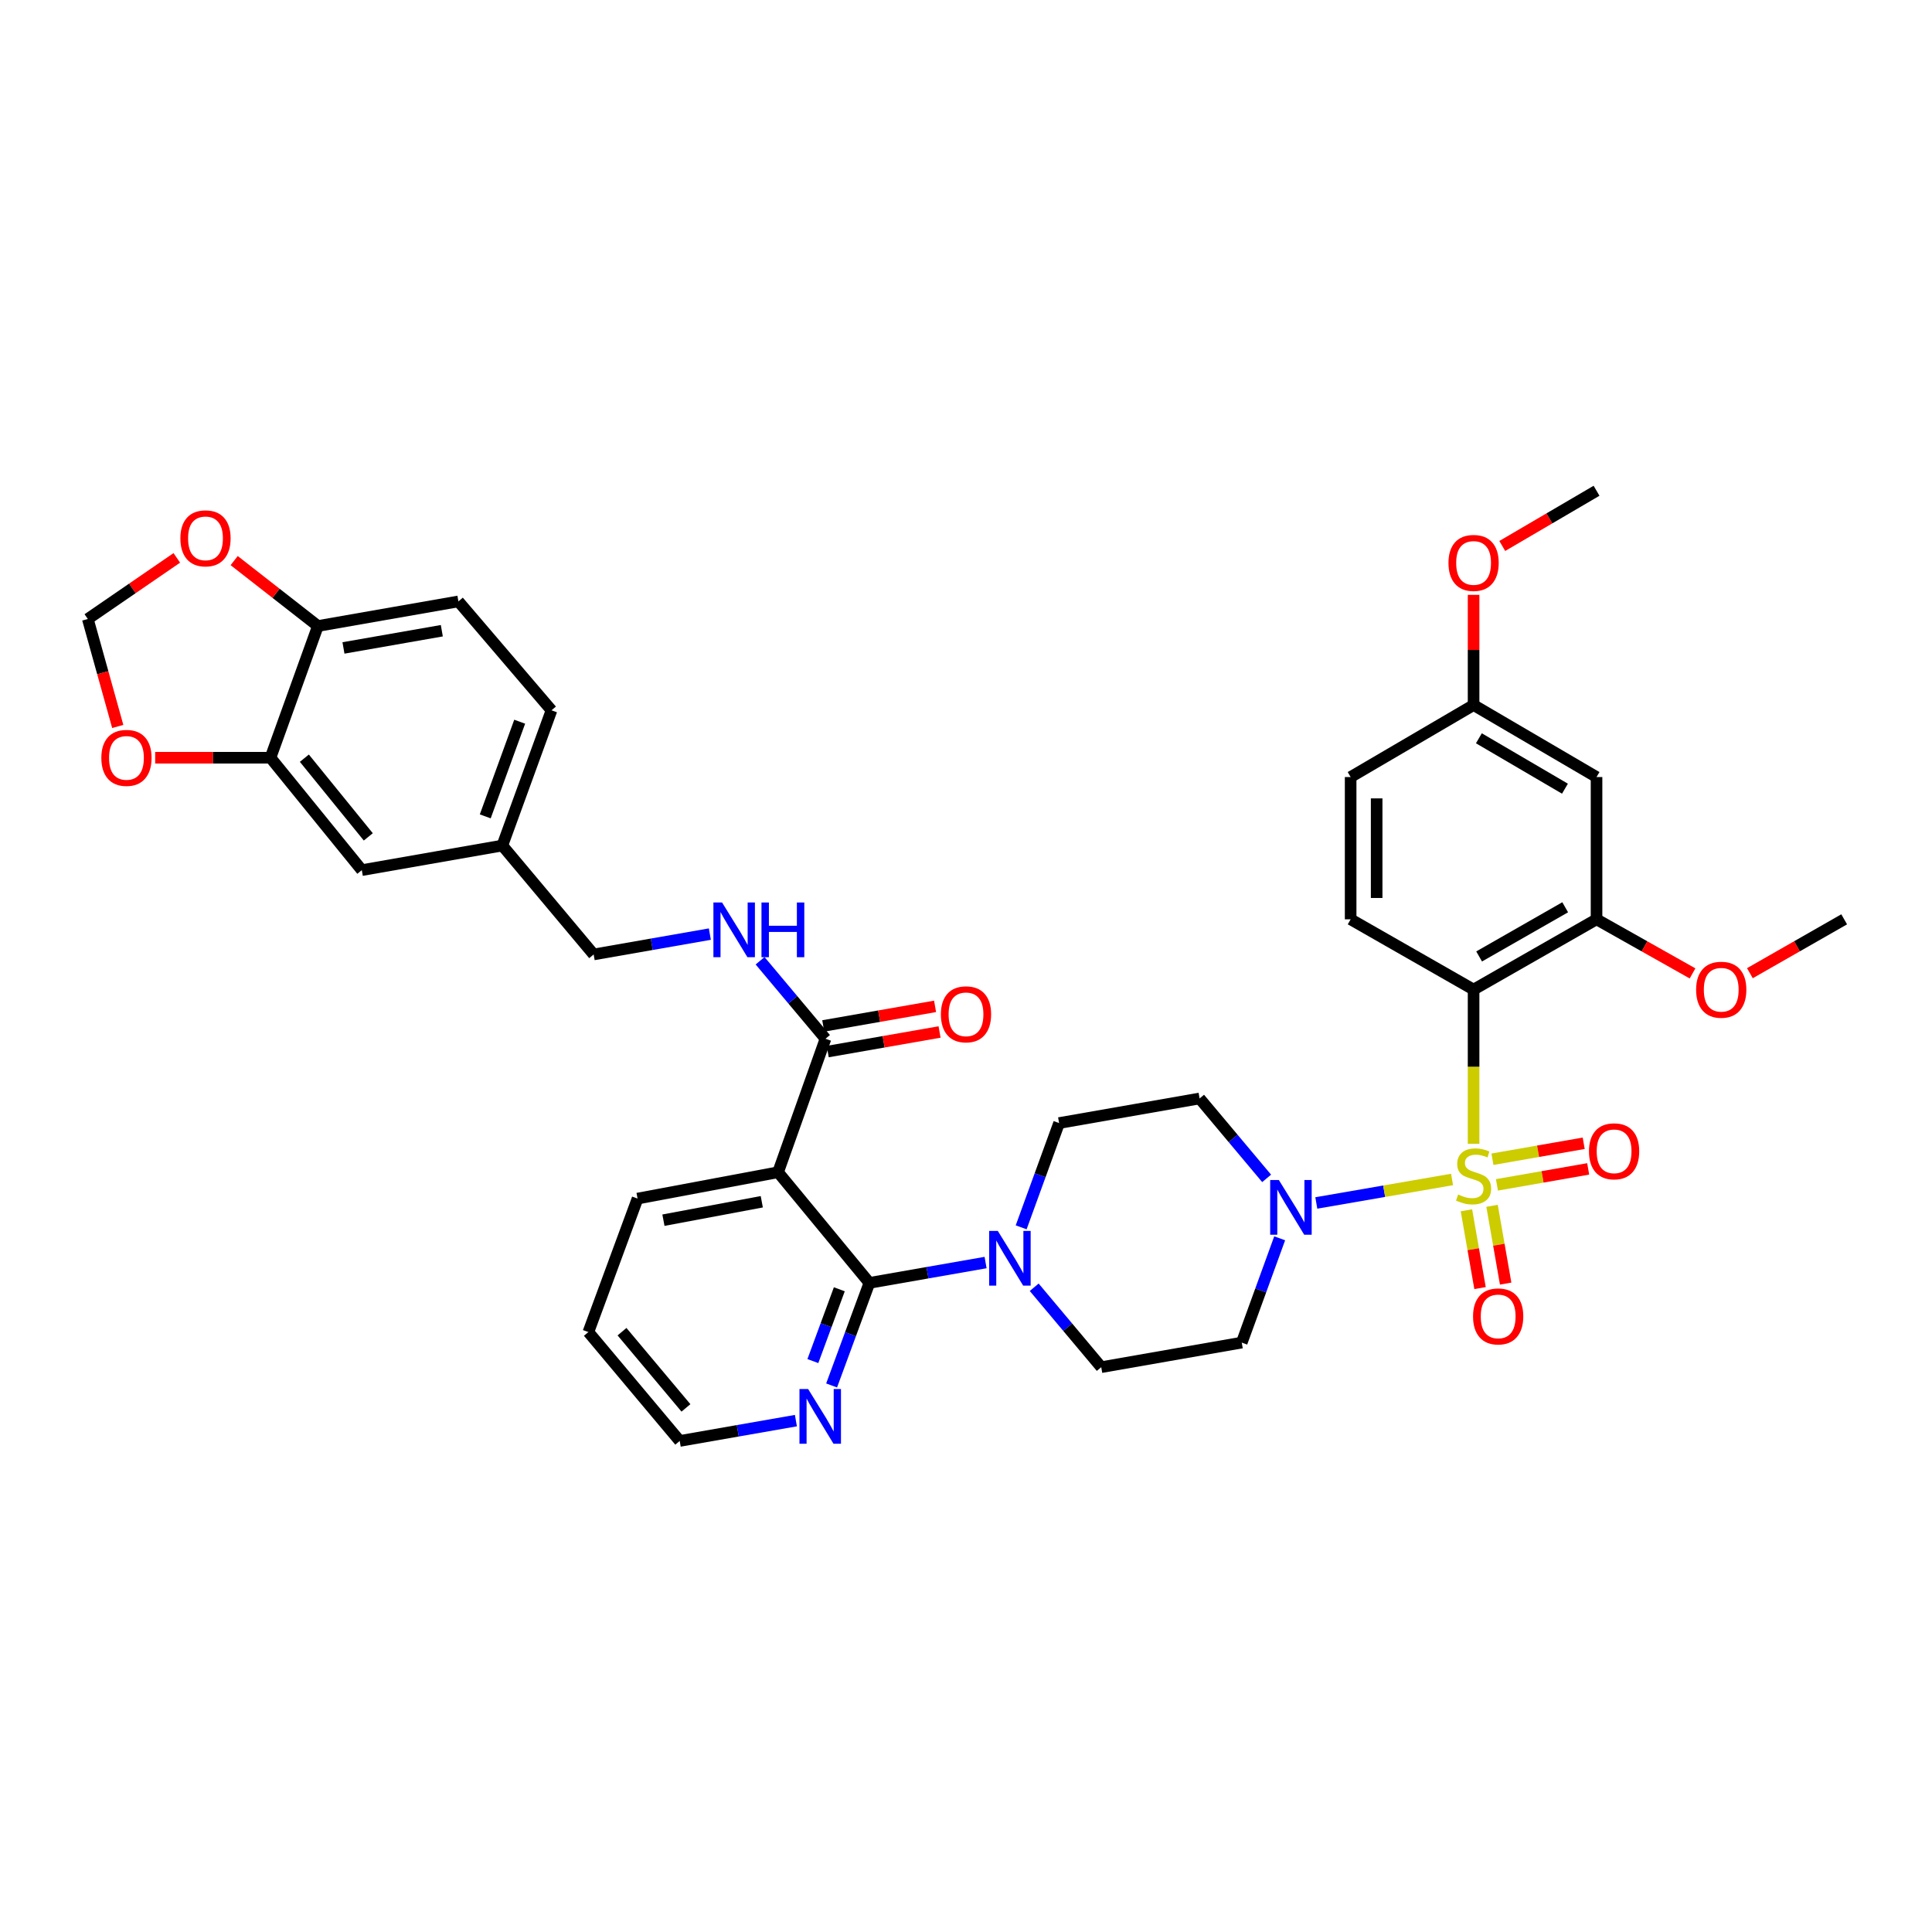 <?xml version='1.0' encoding='iso-8859-1'?>
<svg version='1.1' baseProfile='full'
              xmlns='http://www.w3.org/2000/svg'
                      xmlns:rdkit='http://www.rdkit.org/xml'
                      xmlns:xlink='http://www.w3.org/1999/xlink'
                  xml:space='preserve'
width='1000px' height='1000px' viewBox='0 0 1000 1000'>
<!-- END OF HEADER -->
<rect style='opacity:1.0;fill:#FFFFFF;stroke:none' width='1000' height='1000' x='0' y='0'> </rect>
<path class='bond-0' d='M 662.357,640.945 L 652.543,667.936' style='fill:none;fill-rule:evenodd;stroke:#0000FF;stroke-width:6px;stroke-linecap:butt;stroke-linejoin:miter;stroke-opacity:1' />
<path class='bond-0' d='M 652.543,667.936 L 642.729,694.926' style='fill:none;fill-rule:evenodd;stroke:#000000;stroke-width:6px;stroke-linecap:butt;stroke-linejoin:miter;stroke-opacity:1' />
<path class='bond-1' d='M 655.604,609.926 L 638.257,589.245' style='fill:none;fill-rule:evenodd;stroke:#0000FF;stroke-width:6px;stroke-linecap:butt;stroke-linejoin:miter;stroke-opacity:1' />
<path class='bond-1' d='M 638.257,589.245 L 620.91,568.563' style='fill:none;fill-rule:evenodd;stroke:#000000;stroke-width:6px;stroke-linecap:butt;stroke-linejoin:miter;stroke-opacity:1' />
<path class='bond-2' d='M 681.321,622.65 L 716.451,616.572' style='fill:none;fill-rule:evenodd;stroke:#0000FF;stroke-width:6px;stroke-linecap:butt;stroke-linejoin:miter;stroke-opacity:1' />
<path class='bond-2' d='M 716.451,616.572 L 751.581,610.493' style='fill:none;fill-rule:evenodd;stroke:#CCCC00;stroke-width:6px;stroke-linecap:butt;stroke-linejoin:miter;stroke-opacity:1' />
<path class='bond-3' d='M 642.729,694.926 L 570.003,707.65' style='fill:none;fill-rule:evenodd;stroke:#000000;stroke-width:6px;stroke-linecap:butt;stroke-linejoin:miter;stroke-opacity:1' />
<path class='bond-4' d='M 620.91,568.563 L 548.185,581.294' style='fill:none;fill-rule:evenodd;stroke:#000000;stroke-width:6px;stroke-linecap:butt;stroke-linejoin:miter;stroke-opacity:1' />
<path class='bond-5' d='M 759.022,626.451 L 762.543,646.58' style='fill:none;fill-rule:evenodd;stroke:#CCCC00;stroke-width:6px;stroke-linecap:butt;stroke-linejoin:miter;stroke-opacity:1' />
<path class='bond-5' d='M 762.543,646.58 L 766.065,666.71' style='fill:none;fill-rule:evenodd;stroke:#FF0000;stroke-width:6px;stroke-linecap:butt;stroke-linejoin:miter;stroke-opacity:1' />
<path class='bond-5' d='M 772.284,624.131 L 775.806,644.26' style='fill:none;fill-rule:evenodd;stroke:#CCCC00;stroke-width:6px;stroke-linecap:butt;stroke-linejoin:miter;stroke-opacity:1' />
<path class='bond-5' d='M 775.806,644.26 L 779.327,664.389' style='fill:none;fill-rule:evenodd;stroke:#FF0000;stroke-width:6px;stroke-linecap:butt;stroke-linejoin:miter;stroke-opacity:1' />
<path class='bond-6' d='M 774.813,613.283 L 798.429,609.15' style='fill:none;fill-rule:evenodd;stroke:#CCCC00;stroke-width:6px;stroke-linecap:butt;stroke-linejoin:miter;stroke-opacity:1' />
<path class='bond-6' d='M 798.429,609.15 L 822.045,605.016' style='fill:none;fill-rule:evenodd;stroke:#FF0000;stroke-width:6px;stroke-linecap:butt;stroke-linejoin:miter;stroke-opacity:1' />
<path class='bond-6' d='M 772.492,600.022 L 796.108,595.888' style='fill:none;fill-rule:evenodd;stroke:#CCCC00;stroke-width:6px;stroke-linecap:butt;stroke-linejoin:miter;stroke-opacity:1' />
<path class='bond-6' d='M 796.108,595.888 L 819.723,591.754' style='fill:none;fill-rule:evenodd;stroke:#FF0000;stroke-width:6px;stroke-linecap:butt;stroke-linejoin:miter;stroke-opacity:1' />
<path class='bond-7' d='M 762.727,592.036 L 762.727,552.12' style='fill:none;fill-rule:evenodd;stroke:#CCCC00;stroke-width:6px;stroke-linecap:butt;stroke-linejoin:miter;stroke-opacity:1' />
<path class='bond-7' d='M 762.727,552.12 L 762.727,512.203' style='fill:none;fill-rule:evenodd;stroke:#000000;stroke-width:6px;stroke-linecap:butt;stroke-linejoin:miter;stroke-opacity:1' />
<path class='bond-8' d='M 304.546,689.474 L 351.818,745.834' style='fill:none;fill-rule:evenodd;stroke:#000000;stroke-width:6px;stroke-linecap:butt;stroke-linejoin:miter;stroke-opacity:1' />
<path class='bond-8' d='M 321.952,689.276 L 355.043,728.728' style='fill:none;fill-rule:evenodd;stroke:#000000;stroke-width:6px;stroke-linecap:butt;stroke-linejoin:miter;stroke-opacity:1' />
<path class='bond-9' d='M 304.546,689.474 L 330,620.383' style='fill:none;fill-rule:evenodd;stroke:#000000;stroke-width:6px;stroke-linecap:butt;stroke-linejoin:miter;stroke-opacity:1' />
<path class='bond-10' d='M 351.818,745.834 L 381.888,740.573' style='fill:none;fill-rule:evenodd;stroke:#000000;stroke-width:6px;stroke-linecap:butt;stroke-linejoin:miter;stroke-opacity:1' />
<path class='bond-10' d='M 381.888,740.573 L 411.958,735.312' style='fill:none;fill-rule:evenodd;stroke:#0000FF;stroke-width:6px;stroke-linecap:butt;stroke-linejoin:miter;stroke-opacity:1' />
<path class='bond-11' d='M 430.439,717.11 L 440.218,690.565' style='fill:none;fill-rule:evenodd;stroke:#0000FF;stroke-width:6px;stroke-linecap:butt;stroke-linejoin:miter;stroke-opacity:1' />
<path class='bond-11' d='M 440.218,690.565 L 449.998,664.02' style='fill:none;fill-rule:evenodd;stroke:#000000;stroke-width:6px;stroke-linecap:butt;stroke-linejoin:miter;stroke-opacity:1' />
<path class='bond-11' d='M 420.739,704.492 L 427.585,685.911' style='fill:none;fill-rule:evenodd;stroke:#0000FF;stroke-width:6px;stroke-linecap:butt;stroke-linejoin:miter;stroke-opacity:1' />
<path class='bond-11' d='M 427.585,685.911 L 434.43,667.329' style='fill:none;fill-rule:evenodd;stroke:#000000;stroke-width:6px;stroke-linecap:butt;stroke-linejoin:miter;stroke-opacity:1' />
<path class='bond-12' d='M 449.998,664.02 L 402.726,606.747' style='fill:none;fill-rule:evenodd;stroke:#000000;stroke-width:6px;stroke-linecap:butt;stroke-linejoin:miter;stroke-opacity:1' />
<path class='bond-13' d='M 449.998,664.02 L 480.068,658.756' style='fill:none;fill-rule:evenodd;stroke:#000000;stroke-width:6px;stroke-linecap:butt;stroke-linejoin:miter;stroke-opacity:1' />
<path class='bond-13' d='M 480.068,658.756 L 510.138,653.493' style='fill:none;fill-rule:evenodd;stroke:#0000FF;stroke-width:6px;stroke-linecap:butt;stroke-linejoin:miter;stroke-opacity:1' />
<path class='bond-14' d='M 402.726,606.747 L 330,620.383' style='fill:none;fill-rule:evenodd;stroke:#000000;stroke-width:6px;stroke-linecap:butt;stroke-linejoin:miter;stroke-opacity:1' />
<path class='bond-14' d='M 394.298,622.026 L 343.39,631.571' style='fill:none;fill-rule:evenodd;stroke:#000000;stroke-width:6px;stroke-linecap:butt;stroke-linejoin:miter;stroke-opacity:1' />
<path class='bond-15' d='M 402.726,606.747 L 427.274,537.657' style='fill:none;fill-rule:evenodd;stroke:#000000;stroke-width:6px;stroke-linecap:butt;stroke-linejoin:miter;stroke-opacity:1' />
<path class='bond-16' d='M 535.303,666.285 L 552.653,686.967' style='fill:none;fill-rule:evenodd;stroke:#0000FF;stroke-width:6px;stroke-linecap:butt;stroke-linejoin:miter;stroke-opacity:1' />
<path class='bond-16' d='M 552.653,686.967 L 570.003,707.65' style='fill:none;fill-rule:evenodd;stroke:#000000;stroke-width:6px;stroke-linecap:butt;stroke-linejoin:miter;stroke-opacity:1' />
<path class='bond-17' d='M 528.552,635.267 L 538.368,608.281' style='fill:none;fill-rule:evenodd;stroke:#0000FF;stroke-width:6px;stroke-linecap:butt;stroke-linejoin:miter;stroke-opacity:1' />
<path class='bond-17' d='M 538.368,608.281 L 548.185,581.294' style='fill:none;fill-rule:evenodd;stroke:#000000;stroke-width:6px;stroke-linecap:butt;stroke-linejoin:miter;stroke-opacity:1' />
<path class='bond-18' d='M 428.435,544.288 L 457.375,539.222' style='fill:none;fill-rule:evenodd;stroke:#000000;stroke-width:6px;stroke-linecap:butt;stroke-linejoin:miter;stroke-opacity:1' />
<path class='bond-18' d='M 457.375,539.222 L 486.315,534.156' style='fill:none;fill-rule:evenodd;stroke:#FF0000;stroke-width:6px;stroke-linecap:butt;stroke-linejoin:miter;stroke-opacity:1' />
<path class='bond-18' d='M 426.113,531.026 L 455.053,525.96' style='fill:none;fill-rule:evenodd;stroke:#000000;stroke-width:6px;stroke-linecap:butt;stroke-linejoin:miter;stroke-opacity:1' />
<path class='bond-18' d='M 455.053,525.96 L 483.993,520.894' style='fill:none;fill-rule:evenodd;stroke:#FF0000;stroke-width:6px;stroke-linecap:butt;stroke-linejoin:miter;stroke-opacity:1' />
<path class='bond-19' d='M 427.274,537.657 L 410.347,517.473' style='fill:none;fill-rule:evenodd;stroke:#000000;stroke-width:6px;stroke-linecap:butt;stroke-linejoin:miter;stroke-opacity:1' />
<path class='bond-19' d='M 410.347,517.473 L 393.42,497.288' style='fill:none;fill-rule:evenodd;stroke:#0000FF;stroke-width:6px;stroke-linecap:butt;stroke-linejoin:miter;stroke-opacity:1' />
<path class='bond-20' d='M 367.416,483.492 L 337.346,488.756' style='fill:none;fill-rule:evenodd;stroke:#0000FF;stroke-width:6px;stroke-linecap:butt;stroke-linejoin:miter;stroke-opacity:1' />
<path class='bond-20' d='M 337.346,488.756 L 307.276,494.02' style='fill:none;fill-rule:evenodd;stroke:#000000;stroke-width:6px;stroke-linecap:butt;stroke-linejoin:miter;stroke-opacity:1' />
<path class='bond-21' d='M 307.276,494.02 L 260.004,437.652' style='fill:none;fill-rule:evenodd;stroke:#000000;stroke-width:6px;stroke-linecap:butt;stroke-linejoin:miter;stroke-opacity:1' />
<path class='bond-22' d='M 260.004,437.652 L 285.458,367.657' style='fill:none;fill-rule:evenodd;stroke:#000000;stroke-width:6px;stroke-linecap:butt;stroke-linejoin:miter;stroke-opacity:1' />
<path class='bond-22' d='M 251.169,422.552 L 268.987,373.555' style='fill:none;fill-rule:evenodd;stroke:#000000;stroke-width:6px;stroke-linecap:butt;stroke-linejoin:miter;stroke-opacity:1' />
<path class='bond-23' d='M 260.004,437.652 L 187.271,450.383' style='fill:none;fill-rule:evenodd;stroke:#000000;stroke-width:6px;stroke-linecap:butt;stroke-linejoin:miter;stroke-opacity:1' />
<path class='bond-24' d='M 285.458,367.657 L 237.273,311.289' style='fill:none;fill-rule:evenodd;stroke:#000000;stroke-width:6px;stroke-linecap:butt;stroke-linejoin:miter;stroke-opacity:1' />
<path class='bond-25' d='M 237.273,311.289 L 164.547,324.02' style='fill:none;fill-rule:evenodd;stroke:#000000;stroke-width:6px;stroke-linecap:butt;stroke-linejoin:miter;stroke-opacity:1' />
<path class='bond-25' d='M 228.686,326.461 L 177.778,335.372' style='fill:none;fill-rule:evenodd;stroke:#000000;stroke-width:6px;stroke-linecap:butt;stroke-linejoin:miter;stroke-opacity:1' />
<path class='bond-26' d='M 164.547,324.02 L 139.999,392.198' style='fill:none;fill-rule:evenodd;stroke:#000000;stroke-width:6px;stroke-linecap:butt;stroke-linejoin:miter;stroke-opacity:1' />
<path class='bond-27' d='M 164.547,324.02 L 142.878,307.091' style='fill:none;fill-rule:evenodd;stroke:#000000;stroke-width:6px;stroke-linecap:butt;stroke-linejoin:miter;stroke-opacity:1' />
<path class='bond-27' d='M 142.878,307.091 L 121.208,290.163' style='fill:none;fill-rule:evenodd;stroke:#FF0000;stroke-width:6px;stroke-linecap:butt;stroke-linejoin:miter;stroke-opacity:1' />
<path class='bond-28' d='M 139.999,392.198 L 187.271,450.383' style='fill:none;fill-rule:evenodd;stroke:#000000;stroke-width:6px;stroke-linecap:butt;stroke-linejoin:miter;stroke-opacity:1' />
<path class='bond-28' d='M 157.539,392.436 L 190.63,433.165' style='fill:none;fill-rule:evenodd;stroke:#000000;stroke-width:6px;stroke-linecap:butt;stroke-linejoin:miter;stroke-opacity:1' />
<path class='bond-29' d='M 139.999,392.198 L 110.159,392.198' style='fill:none;fill-rule:evenodd;stroke:#000000;stroke-width:6px;stroke-linecap:butt;stroke-linejoin:miter;stroke-opacity:1' />
<path class='bond-29' d='M 110.159,392.198 L 80.319,392.198' style='fill:none;fill-rule:evenodd;stroke:#FF0000;stroke-width:6px;stroke-linecap:butt;stroke-linejoin:miter;stroke-opacity:1' />
<path class='bond-30' d='M 91.515,288.759 L 68.485,304.572' style='fill:none;fill-rule:evenodd;stroke:#FF0000;stroke-width:6px;stroke-linecap:butt;stroke-linejoin:miter;stroke-opacity:1' />
<path class='bond-30' d='M 68.485,304.572 L 45.455,320.385' style='fill:none;fill-rule:evenodd;stroke:#000000;stroke-width:6px;stroke-linecap:butt;stroke-linejoin:miter;stroke-opacity:1' />
<path class='bond-31' d='M 45.455,320.385 L 53.201,348.199' style='fill:none;fill-rule:evenodd;stroke:#000000;stroke-width:6px;stroke-linecap:butt;stroke-linejoin:miter;stroke-opacity:1' />
<path class='bond-31' d='M 53.201,348.199 L 60.948,376.014' style='fill:none;fill-rule:evenodd;stroke:#FF0000;stroke-width:6px;stroke-linecap:butt;stroke-linejoin:miter;stroke-opacity:1' />
<path class='bond-32' d='M 699.089,402.198 L 699.089,475.837' style='fill:none;fill-rule:evenodd;stroke:#000000;stroke-width:6px;stroke-linecap:butt;stroke-linejoin:miter;stroke-opacity:1' />
<path class='bond-32' d='M 712.553,413.244 L 712.553,464.791' style='fill:none;fill-rule:evenodd;stroke:#000000;stroke-width:6px;stroke-linecap:butt;stroke-linejoin:miter;stroke-opacity:1' />
<path class='bond-33' d='M 699.089,402.198 L 762.727,364.927' style='fill:none;fill-rule:evenodd;stroke:#000000;stroke-width:6px;stroke-linecap:butt;stroke-linejoin:miter;stroke-opacity:1' />
<path class='bond-34' d='M 699.089,475.837 L 762.727,512.203' style='fill:none;fill-rule:evenodd;stroke:#000000;stroke-width:6px;stroke-linecap:butt;stroke-linejoin:miter;stroke-opacity:1' />
<path class='bond-35' d='M 826.365,475.837 L 762.727,512.203' style='fill:none;fill-rule:evenodd;stroke:#000000;stroke-width:6px;stroke-linecap:butt;stroke-linejoin:miter;stroke-opacity:1' />
<path class='bond-35' d='M 810.139,469.602 L 765.592,495.059' style='fill:none;fill-rule:evenodd;stroke:#000000;stroke-width:6px;stroke-linecap:butt;stroke-linejoin:miter;stroke-opacity:1' />
<path class='bond-36' d='M 826.365,475.837 L 826.365,402.198' style='fill:none;fill-rule:evenodd;stroke:#000000;stroke-width:6px;stroke-linecap:butt;stroke-linejoin:miter;stroke-opacity:1' />
<path class='bond-37' d='M 826.365,475.837 L 851.21,489.836' style='fill:none;fill-rule:evenodd;stroke:#000000;stroke-width:6px;stroke-linecap:butt;stroke-linejoin:miter;stroke-opacity:1' />
<path class='bond-37' d='M 851.21,489.836 L 876.056,503.835' style='fill:none;fill-rule:evenodd;stroke:#FF0000;stroke-width:6px;stroke-linecap:butt;stroke-linejoin:miter;stroke-opacity:1' />
<path class='bond-38' d='M 826.365,402.198 L 762.727,364.927' style='fill:none;fill-rule:evenodd;stroke:#000000;stroke-width:6px;stroke-linecap:butt;stroke-linejoin:miter;stroke-opacity:1' />
<path class='bond-38' d='M 810.015,408.225 L 765.468,382.135' style='fill:none;fill-rule:evenodd;stroke:#000000;stroke-width:6px;stroke-linecap:butt;stroke-linejoin:miter;stroke-opacity:1' />
<path class='bond-39' d='M 762.727,364.927 L 762.727,336.408' style='fill:none;fill-rule:evenodd;stroke:#000000;stroke-width:6px;stroke-linecap:butt;stroke-linejoin:miter;stroke-opacity:1' />
<path class='bond-39' d='M 762.727,336.408 L 762.727,307.889' style='fill:none;fill-rule:evenodd;stroke:#FF0000;stroke-width:6px;stroke-linecap:butt;stroke-linejoin:miter;stroke-opacity:1' />
<path class='bond-40' d='M 905.74,503.727 L 930.143,489.782' style='fill:none;fill-rule:evenodd;stroke:#FF0000;stroke-width:6px;stroke-linecap:butt;stroke-linejoin:miter;stroke-opacity:1' />
<path class='bond-40' d='M 930.143,489.782 L 954.545,475.837' style='fill:none;fill-rule:evenodd;stroke:#000000;stroke-width:6px;stroke-linecap:butt;stroke-linejoin:miter;stroke-opacity:1' />
<path class='bond-41' d='M 777.571,282.595 L 801.968,268.306' style='fill:none;fill-rule:evenodd;stroke:#FF0000;stroke-width:6px;stroke-linecap:butt;stroke-linejoin:miter;stroke-opacity:1' />
<path class='bond-41' d='M 801.968,268.306 L 826.365,254.017' style='fill:none;fill-rule:evenodd;stroke:#000000;stroke-width:6px;stroke-linecap:butt;stroke-linejoin:miter;stroke-opacity:1' />
<path  class='atom-0' d='M 661.923 610.763
L 671.203 625.763
Q 672.123 627.243, 673.603 629.923
Q 675.083 632.603, 675.163 632.763
L 675.163 610.763
L 678.923 610.763
L 678.923 639.083
L 675.043 639.083
L 665.083 622.683
Q 663.923 620.763, 662.683 618.563
Q 661.483 616.363, 661.123 615.683
L 661.123 639.083
L 657.443 639.083
L 657.443 610.763
L 661.923 610.763
' fill='#0000FF'/>
<path  class='atom-3' d='M 754.727 618.285
Q 755.047 618.405, 756.367 618.965
Q 757.687 619.525, 759.127 619.885
Q 760.607 620.205, 762.047 620.205
Q 764.727 620.205, 766.287 618.925
Q 767.847 617.605, 767.847 615.325
Q 767.847 613.765, 767.047 612.805
Q 766.287 611.845, 765.087 611.325
Q 763.887 610.805, 761.887 610.205
Q 759.367 609.445, 757.847 608.725
Q 756.367 608.005, 755.287 606.485
Q 754.247 604.965, 754.247 602.405
Q 754.247 598.845, 756.647 596.645
Q 759.087 594.445, 763.887 594.445
Q 767.167 594.445, 770.887 596.005
L 769.967 599.085
Q 766.567 597.685, 764.007 597.685
Q 761.247 597.685, 759.727 598.845
Q 758.207 599.965, 758.247 601.925
Q 758.247 603.445, 759.007 604.365
Q 759.807 605.285, 760.927 605.805
Q 762.087 606.325, 764.007 606.925
Q 766.567 607.725, 768.087 608.525
Q 769.607 609.325, 770.687 610.965
Q 771.807 612.565, 771.807 615.325
Q 771.807 619.245, 769.167 621.365
Q 766.567 623.445, 762.207 623.445
Q 759.687 623.445, 757.767 622.885
Q 755.887 622.365, 753.647 621.445
L 754.727 618.285
' fill='#CCCC00'/>
<path  class='atom-4' d='M 762.45 681.371
Q 762.45 674.571, 765.81 670.771
Q 769.17 666.971, 775.45 666.971
Q 781.73 666.971, 785.09 670.771
Q 788.45 674.571, 788.45 681.371
Q 788.45 688.251, 785.05 692.171
Q 781.65 696.051, 775.45 696.051
Q 769.21 696.051, 765.81 692.171
Q 762.45 688.291, 762.45 681.371
M 775.45 692.851
Q 779.77 692.851, 782.09 689.971
Q 784.45 687.051, 784.45 681.371
Q 784.45 675.811, 782.09 673.011
Q 779.77 670.171, 775.45 670.171
Q 771.13 670.171, 768.77 672.971
Q 766.45 675.771, 766.45 681.371
Q 766.45 687.091, 768.77 689.971
Q 771.13 692.851, 775.45 692.851
' fill='#FF0000'/>
<path  class='atom-5' d='M 822.453 595.914
Q 822.453 589.114, 825.813 585.314
Q 829.173 581.514, 835.453 581.514
Q 841.733 581.514, 845.093 585.314
Q 848.453 589.114, 848.453 595.914
Q 848.453 602.794, 845.053 606.714
Q 841.653 610.594, 835.453 610.594
Q 829.213 610.594, 825.813 606.714
Q 822.453 602.834, 822.453 595.914
M 835.453 607.394
Q 839.773 607.394, 842.093 604.514
Q 844.453 601.594, 844.453 595.914
Q 844.453 590.354, 842.093 587.554
Q 839.773 584.714, 835.453 584.714
Q 831.133 584.714, 828.773 587.514
Q 826.453 590.314, 826.453 595.914
Q 826.453 601.634, 828.773 604.514
Q 831.133 607.394, 835.453 607.394
' fill='#FF0000'/>
<path  class='atom-8' d='M 418.284 718.951
L 427.564 733.951
Q 428.484 735.431, 429.964 738.111
Q 431.444 740.791, 431.524 740.951
L 431.524 718.951
L 435.284 718.951
L 435.284 747.271
L 431.404 747.271
L 421.444 730.871
Q 420.284 728.951, 419.044 726.751
Q 417.844 724.551, 417.484 723.871
L 417.484 747.271
L 413.804 747.271
L 413.804 718.951
L 418.284 718.951
' fill='#0000FF'/>
<path  class='atom-12' d='M 516.464 637.129
L 525.744 652.129
Q 526.664 653.609, 528.144 656.289
Q 529.624 658.969, 529.704 659.129
L 529.704 637.129
L 533.464 637.129
L 533.464 665.449
L 529.584 665.449
L 519.624 649.049
Q 518.464 647.129, 517.224 644.929
Q 516.024 642.729, 515.664 642.049
L 515.664 665.449
L 511.984 665.449
L 511.984 637.129
L 516.464 637.129
' fill='#0000FF'/>
<path  class='atom-16' d='M 487 525.006
Q 487 518.206, 490.36 514.406
Q 493.72 510.606, 500 510.606
Q 506.28 510.606, 509.64 514.406
Q 513 518.206, 513 525.006
Q 513 531.886, 509.6 535.806
Q 506.2 539.686, 500 539.686
Q 493.76 539.686, 490.36 535.806
Q 487 531.926, 487 525.006
M 500 536.486
Q 504.32 536.486, 506.64 533.606
Q 509 530.686, 509 525.006
Q 509 519.446, 506.64 516.646
Q 504.32 513.806, 500 513.806
Q 495.68 513.806, 493.32 516.606
Q 491 519.406, 491 525.006
Q 491 530.726, 493.32 533.606
Q 495.68 536.486, 500 536.486
' fill='#FF0000'/>
<path  class='atom-17' d='M 373.742 467.129
L 383.022 482.129
Q 383.942 483.609, 385.422 486.289
Q 386.902 488.969, 386.982 489.129
L 386.982 467.129
L 390.742 467.129
L 390.742 495.449
L 386.862 495.449
L 376.902 479.049
Q 375.742 477.129, 374.502 474.929
Q 373.302 472.729, 372.942 472.049
L 372.942 495.449
L 369.262 495.449
L 369.262 467.129
L 373.742 467.129
' fill='#0000FF'/>
<path  class='atom-17' d='M 394.142 467.129
L 397.982 467.129
L 397.982 479.169
L 412.462 479.169
L 412.462 467.129
L 416.302 467.129
L 416.302 495.449
L 412.462 495.449
L 412.462 482.369
L 397.982 482.369
L 397.982 495.449
L 394.142 495.449
L 394.142 467.129
' fill='#0000FF'/>
<path  class='atom-25' d='M 93.362 278.645
Q 93.362 271.845, 96.722 268.045
Q 100.082 264.245, 106.362 264.245
Q 112.642 264.245, 116.002 268.045
Q 119.362 271.845, 119.362 278.645
Q 119.362 285.525, 115.962 289.445
Q 112.562 293.325, 106.362 293.325
Q 100.122 293.325, 96.722 289.445
Q 93.362 285.565, 93.362 278.645
M 106.362 290.125
Q 110.682 290.125, 113.002 287.245
Q 115.362 284.325, 115.362 278.645
Q 115.362 273.085, 113.002 270.285
Q 110.682 267.445, 106.362 267.445
Q 102.042 267.445, 99.682 270.245
Q 97.362 273.045, 97.362 278.645
Q 97.362 284.365, 99.682 287.245
Q 102.042 290.125, 106.362 290.125
' fill='#FF0000'/>
<path  class='atom-27' d='M 52.455 392.278
Q 52.455 385.478, 55.815 381.678
Q 59.175 377.878, 65.455 377.878
Q 71.735 377.878, 75.095 381.678
Q 78.455 385.478, 78.455 392.278
Q 78.455 399.158, 75.055 403.078
Q 71.655 406.958, 65.455 406.958
Q 59.215 406.958, 55.815 403.078
Q 52.455 399.198, 52.455 392.278
M 65.455 403.758
Q 69.775 403.758, 72.095 400.878
Q 74.455 397.958, 74.455 392.278
Q 74.455 386.718, 72.095 383.918
Q 69.775 381.078, 65.455 381.078
Q 61.135 381.078, 58.775 383.878
Q 56.455 386.678, 56.455 392.278
Q 56.455 397.998, 58.775 400.878
Q 61.135 403.758, 65.455 403.758
' fill='#FF0000'/>
<path  class='atom-34' d='M 877.908 512.283
Q 877.908 505.483, 881.268 501.683
Q 884.628 497.883, 890.908 497.883
Q 897.188 497.883, 900.548 501.683
Q 903.908 505.483, 903.908 512.283
Q 903.908 519.163, 900.508 523.083
Q 897.108 526.963, 890.908 526.963
Q 884.668 526.963, 881.268 523.083
Q 877.908 519.203, 877.908 512.283
M 890.908 523.763
Q 895.228 523.763, 897.548 520.883
Q 899.908 517.963, 899.908 512.283
Q 899.908 506.723, 897.548 503.923
Q 895.228 501.083, 890.908 501.083
Q 886.588 501.083, 884.228 503.883
Q 881.908 506.683, 881.908 512.283
Q 881.908 518.003, 884.228 520.883
Q 886.588 523.763, 890.908 523.763
' fill='#FF0000'/>
<path  class='atom-36' d='M 749.727 291.368
Q 749.727 284.568, 753.087 280.768
Q 756.447 276.968, 762.727 276.968
Q 769.007 276.968, 772.367 280.768
Q 775.727 284.568, 775.727 291.368
Q 775.727 298.248, 772.327 302.168
Q 768.927 306.048, 762.727 306.048
Q 756.487 306.048, 753.087 302.168
Q 749.727 298.288, 749.727 291.368
M 762.727 302.848
Q 767.047 302.848, 769.367 299.968
Q 771.727 297.048, 771.727 291.368
Q 771.727 285.808, 769.367 283.008
Q 767.047 280.168, 762.727 280.168
Q 758.407 280.168, 756.047 282.968
Q 753.727 285.768, 753.727 291.368
Q 753.727 297.088, 756.047 299.968
Q 758.407 302.848, 762.727 302.848
' fill='#FF0000'/>
</svg>
